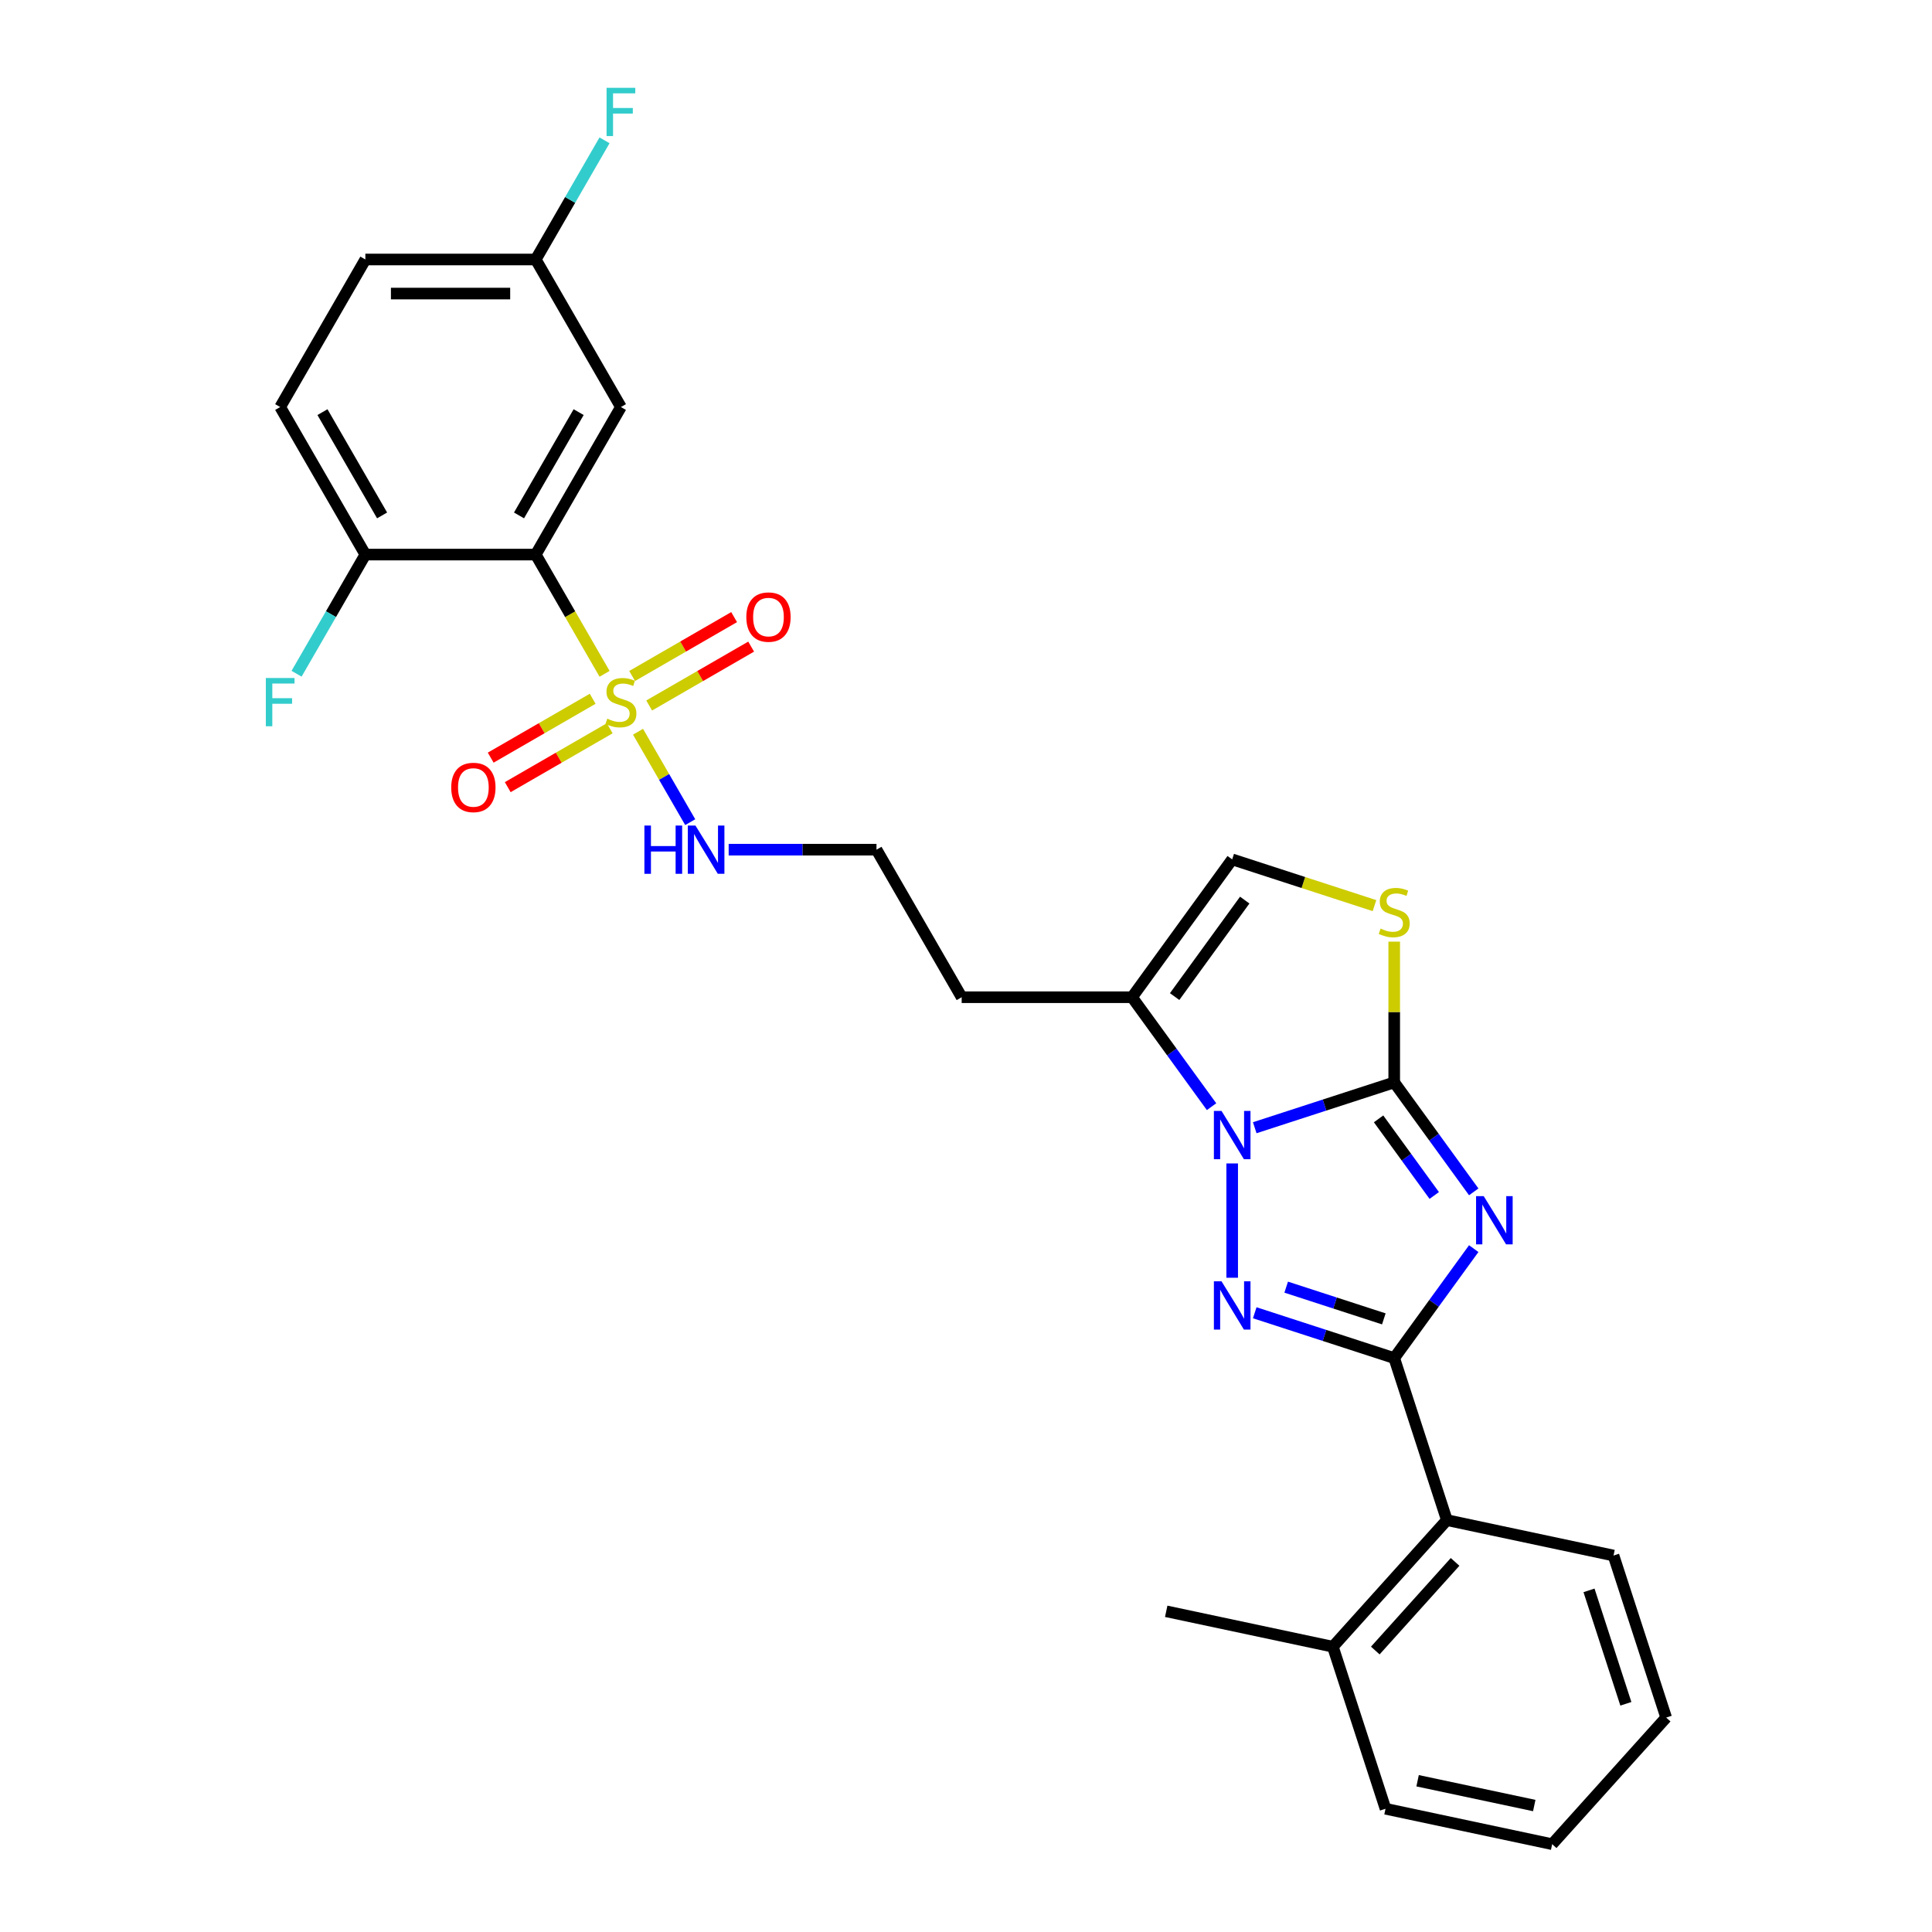 <?xml version='1.0' encoding='iso-8859-1'?>
<svg version='1.1' baseProfile='full'
              xmlns='http://www.w3.org/2000/svg'
                      xmlns:rdkit='http://www.rdkit.org/xml'
                      xmlns:xlink='http://www.w3.org/1999/xlink'
                  xml:space='preserve'
width='1000px' height='1000px' viewBox='0 0 1000 1000'>
<!-- END OF HEADER -->
<rect style='opacity:1.0;fill:#FFFFFF;stroke:none' width='1000' height='1000' x='0' y='0'> </rect>
<path class='bond-0' d='M 762.805,616.906 L 742.226,588.58' style='fill:none;fill-rule:evenodd;stroke:#0000FF;stroke-width:6px;stroke-linecap:butt;stroke-linejoin:miter;stroke-opacity:1' />
<path class='bond-0' d='M 742.226,588.58 L 721.646,560.254' style='fill:none;fill-rule:evenodd;stroke:#000000;stroke-width:6px;stroke-linecap:butt;stroke-linejoin:miter;stroke-opacity:1' />
<path class='bond-0' d='M 742.363,618.775 L 727.957,598.947' style='fill:none;fill-rule:evenodd;stroke:#0000FF;stroke-width:6px;stroke-linecap:butt;stroke-linejoin:miter;stroke-opacity:1' />
<path class='bond-0' d='M 727.957,598.947 L 713.551,579.119' style='fill:none;fill-rule:evenodd;stroke:#000000;stroke-width:6px;stroke-linecap:butt;stroke-linejoin:miter;stroke-opacity:1' />
<path class='bond-2' d='M 762.805,646.289 L 742.226,674.614' style='fill:none;fill-rule:evenodd;stroke:#0000FF;stroke-width:6px;stroke-linecap:butt;stroke-linejoin:miter;stroke-opacity:1' />
<path class='bond-2' d='M 742.226,674.614 L 721.646,702.94' style='fill:none;fill-rule:evenodd;stroke:#000000;stroke-width:6px;stroke-linecap:butt;stroke-linejoin:miter;stroke-opacity:1' />
<path class='bond-1' d='M 721.646,560.254 L 685.549,571.983' style='fill:none;fill-rule:evenodd;stroke:#000000;stroke-width:6px;stroke-linecap:butt;stroke-linejoin:miter;stroke-opacity:1' />
<path class='bond-1' d='M 685.549,571.983 L 649.453,583.711' style='fill:none;fill-rule:evenodd;stroke:#0000FF;stroke-width:6px;stroke-linecap:butt;stroke-linejoin:miter;stroke-opacity:1' />
<path class='bond-6' d='M 721.646,560.254 L 721.646,523.825' style='fill:none;fill-rule:evenodd;stroke:#000000;stroke-width:6px;stroke-linecap:butt;stroke-linejoin:miter;stroke-opacity:1' />
<path class='bond-6' d='M 721.646,523.825 L 721.646,487.396' style='fill:none;fill-rule:evenodd;stroke:#CCCC00;stroke-width:6px;stroke-linecap:butt;stroke-linejoin:miter;stroke-opacity:1' />
<path class='bond-7' d='M 627.103,572.813 L 606.523,544.488' style='fill:none;fill-rule:evenodd;stroke:#0000FF;stroke-width:6px;stroke-linecap:butt;stroke-linejoin:miter;stroke-opacity:1' />
<path class='bond-7' d='M 606.523,544.488 L 585.944,516.162' style='fill:none;fill-rule:evenodd;stroke:#000000;stroke-width:6px;stroke-linecap:butt;stroke-linejoin:miter;stroke-opacity:1' />
<path class='bond-28' d='M 637.777,602.196 L 637.777,661.365' style='fill:none;fill-rule:evenodd;stroke:#0000FF;stroke-width:6px;stroke-linecap:butt;stroke-linejoin:miter;stroke-opacity:1' />
<path class='bond-3' d='M 721.646,702.94 L 685.549,691.211' style='fill:none;fill-rule:evenodd;stroke:#000000;stroke-width:6px;stroke-linecap:butt;stroke-linejoin:miter;stroke-opacity:1' />
<path class='bond-3' d='M 685.549,691.211 L 649.453,679.483' style='fill:none;fill-rule:evenodd;stroke:#0000FF;stroke-width:6px;stroke-linecap:butt;stroke-linejoin:miter;stroke-opacity:1' />
<path class='bond-3' d='M 716.267,682.648 L 690.999,674.438' style='fill:none;fill-rule:evenodd;stroke:#000000;stroke-width:6px;stroke-linecap:butt;stroke-linejoin:miter;stroke-opacity:1' />
<path class='bond-3' d='M 690.999,674.438 L 665.732,666.228' style='fill:none;fill-rule:evenodd;stroke:#0000FF;stroke-width:6px;stroke-linecap:butt;stroke-linejoin:miter;stroke-opacity:1' />
<path class='bond-9' d='M 721.646,702.94 L 748.896,786.808' style='fill:none;fill-rule:evenodd;stroke:#000000;stroke-width:6px;stroke-linecap:butt;stroke-linejoin:miter;stroke-opacity:1' />
<path class='bond-4' d='M 330.239,378.748 L 343.747,402.146' style='fill:none;fill-rule:evenodd;stroke:#CCCC00;stroke-width:6px;stroke-linecap:butt;stroke-linejoin:miter;stroke-opacity:1' />
<path class='bond-4' d='M 343.747,402.146 L 357.255,425.543' style='fill:none;fill-rule:evenodd;stroke:#0000FF;stroke-width:6px;stroke-linecap:butt;stroke-linejoin:miter;stroke-opacity:1' />
<path class='bond-5' d='M 312.928,348.766 L 295.113,317.909' style='fill:none;fill-rule:evenodd;stroke:#CCCC00;stroke-width:6px;stroke-linecap:butt;stroke-linejoin:miter;stroke-opacity:1' />
<path class='bond-5' d='M 295.113,317.909 L 277.298,287.052' style='fill:none;fill-rule:evenodd;stroke:#000000;stroke-width:6px;stroke-linecap:butt;stroke-linejoin:miter;stroke-opacity:1' />
<path class='bond-12' d='M 336.011,365.163 L 362.403,349.925' style='fill:none;fill-rule:evenodd;stroke:#CCCC00;stroke-width:6px;stroke-linecap:butt;stroke-linejoin:miter;stroke-opacity:1' />
<path class='bond-12' d='M 362.403,349.925 L 388.795,334.688' style='fill:none;fill-rule:evenodd;stroke:#FF0000;stroke-width:6px;stroke-linecap:butt;stroke-linejoin:miter;stroke-opacity:1' />
<path class='bond-12' d='M 327.192,349.889 L 353.585,334.651' style='fill:none;fill-rule:evenodd;stroke:#CCCC00;stroke-width:6px;stroke-linecap:butt;stroke-linejoin:miter;stroke-opacity:1' />
<path class='bond-12' d='M 353.585,334.651 L 379.977,319.414' style='fill:none;fill-rule:evenodd;stroke:#FF0000;stroke-width:6px;stroke-linecap:butt;stroke-linejoin:miter;stroke-opacity:1' />
<path class='bond-13' d='M 306.769,361.681 L 280.377,376.918' style='fill:none;fill-rule:evenodd;stroke:#CCCC00;stroke-width:6px;stroke-linecap:butt;stroke-linejoin:miter;stroke-opacity:1' />
<path class='bond-13' d='M 280.377,376.918 L 253.984,392.156' style='fill:none;fill-rule:evenodd;stroke:#FF0000;stroke-width:6px;stroke-linecap:butt;stroke-linejoin:miter;stroke-opacity:1' />
<path class='bond-13' d='M 315.587,376.955 L 289.195,392.192' style='fill:none;fill-rule:evenodd;stroke:#CCCC00;stroke-width:6px;stroke-linecap:butt;stroke-linejoin:miter;stroke-opacity:1' />
<path class='bond-13' d='M 289.195,392.192 L 262.803,407.43' style='fill:none;fill-rule:evenodd;stroke:#FF0000;stroke-width:6px;stroke-linecap:butt;stroke-linejoin:miter;stroke-opacity:1' />
<path class='bond-10' d='M 277.298,287.052 L 321.39,210.682' style='fill:none;fill-rule:evenodd;stroke:#000000;stroke-width:6px;stroke-linecap:butt;stroke-linejoin:miter;stroke-opacity:1' />
<path class='bond-10' d='M 268.637,266.778 L 299.502,213.319' style='fill:none;fill-rule:evenodd;stroke:#000000;stroke-width:6px;stroke-linecap:butt;stroke-linejoin:miter;stroke-opacity:1' />
<path class='bond-11' d='M 277.298,287.052 L 189.113,287.052' style='fill:none;fill-rule:evenodd;stroke:#000000;stroke-width:6px;stroke-linecap:butt;stroke-linejoin:miter;stroke-opacity:1' />
<path class='bond-8' d='M 711.434,468.752 L 674.606,456.785' style='fill:none;fill-rule:evenodd;stroke:#CCCC00;stroke-width:6px;stroke-linecap:butt;stroke-linejoin:miter;stroke-opacity:1' />
<path class='bond-8' d='M 674.606,456.785 L 637.777,444.819' style='fill:none;fill-rule:evenodd;stroke:#000000;stroke-width:6px;stroke-linecap:butt;stroke-linejoin:miter;stroke-opacity:1' />
<path class='bond-16' d='M 585.944,516.162 L 497.759,516.162' style='fill:none;fill-rule:evenodd;stroke:#000000;stroke-width:6px;stroke-linecap:butt;stroke-linejoin:miter;stroke-opacity:1' />
<path class='bond-29' d='M 585.944,516.162 L 637.777,444.819' style='fill:none;fill-rule:evenodd;stroke:#000000;stroke-width:6px;stroke-linecap:butt;stroke-linejoin:miter;stroke-opacity:1' />
<path class='bond-29' d='M 607.987,515.827 L 644.271,465.887' style='fill:none;fill-rule:evenodd;stroke:#000000;stroke-width:6px;stroke-linecap:butt;stroke-linejoin:miter;stroke-opacity:1' />
<path class='bond-15' d='M 748.896,786.808 L 689.889,852.342' style='fill:none;fill-rule:evenodd;stroke:#000000;stroke-width:6px;stroke-linecap:butt;stroke-linejoin:miter;stroke-opacity:1' />
<path class='bond-15' d='M 753.152,808.44 L 711.847,854.314' style='fill:none;fill-rule:evenodd;stroke:#000000;stroke-width:6px;stroke-linecap:butt;stroke-linejoin:miter;stroke-opacity:1' />
<path class='bond-23' d='M 748.896,786.808 L 835.154,805.143' style='fill:none;fill-rule:evenodd;stroke:#000000;stroke-width:6px;stroke-linecap:butt;stroke-linejoin:miter;stroke-opacity:1' />
<path class='bond-18' d='M 321.39,210.682 L 277.298,134.312' style='fill:none;fill-rule:evenodd;stroke:#000000;stroke-width:6px;stroke-linecap:butt;stroke-linejoin:miter;stroke-opacity:1' />
<path class='bond-17' d='M 189.113,287.052 L 145.021,210.682' style='fill:none;fill-rule:evenodd;stroke:#000000;stroke-width:6px;stroke-linecap:butt;stroke-linejoin:miter;stroke-opacity:1' />
<path class='bond-17' d='M 197.773,266.778 L 166.909,213.319' style='fill:none;fill-rule:evenodd;stroke:#000000;stroke-width:6px;stroke-linecap:butt;stroke-linejoin:miter;stroke-opacity:1' />
<path class='bond-19' d='M 189.113,287.052 L 171.308,317.891' style='fill:none;fill-rule:evenodd;stroke:#000000;stroke-width:6px;stroke-linecap:butt;stroke-linejoin:miter;stroke-opacity:1' />
<path class='bond-19' d='M 171.308,317.891 L 153.503,348.73' style='fill:none;fill-rule:evenodd;stroke:#33CCCC;stroke-width:6px;stroke-linecap:butt;stroke-linejoin:miter;stroke-opacity:1' />
<path class='bond-14' d='M 377.158,439.792 L 415.412,439.792' style='fill:none;fill-rule:evenodd;stroke:#0000FF;stroke-width:6px;stroke-linecap:butt;stroke-linejoin:miter;stroke-opacity:1' />
<path class='bond-14' d='M 415.412,439.792 L 453.667,439.792' style='fill:none;fill-rule:evenodd;stroke:#000000;stroke-width:6px;stroke-linecap:butt;stroke-linejoin:miter;stroke-opacity:1' />
<path class='bond-24' d='M 689.889,852.342 L 603.632,834.008' style='fill:none;fill-rule:evenodd;stroke:#000000;stroke-width:6px;stroke-linecap:butt;stroke-linejoin:miter;stroke-opacity:1' />
<path class='bond-25' d='M 689.889,852.342 L 717.14,936.211' style='fill:none;fill-rule:evenodd;stroke:#000000;stroke-width:6px;stroke-linecap:butt;stroke-linejoin:miter;stroke-opacity:1' />
<path class='bond-20' d='M 497.759,516.162 L 453.667,439.792' style='fill:none;fill-rule:evenodd;stroke:#000000;stroke-width:6px;stroke-linecap:butt;stroke-linejoin:miter;stroke-opacity:1' />
<path class='bond-21' d='M 145.021,210.682 L 189.113,134.312' style='fill:none;fill-rule:evenodd;stroke:#000000;stroke-width:6px;stroke-linecap:butt;stroke-linejoin:miter;stroke-opacity:1' />
<path class='bond-22' d='M 277.298,134.312 L 295.103,103.472' style='fill:none;fill-rule:evenodd;stroke:#000000;stroke-width:6px;stroke-linecap:butt;stroke-linejoin:miter;stroke-opacity:1' />
<path class='bond-22' d='M 295.103,103.472 L 312.908,72.633' style='fill:none;fill-rule:evenodd;stroke:#33CCCC;stroke-width:6px;stroke-linecap:butt;stroke-linejoin:miter;stroke-opacity:1' />
<path class='bond-31' d='M 277.298,134.312 L 189.113,134.312' style='fill:none;fill-rule:evenodd;stroke:#000000;stroke-width:6px;stroke-linecap:butt;stroke-linejoin:miter;stroke-opacity:1' />
<path class='bond-31' d='M 264.07,151.948 L 202.341,151.948' style='fill:none;fill-rule:evenodd;stroke:#000000;stroke-width:6px;stroke-linecap:butt;stroke-linejoin:miter;stroke-opacity:1' />
<path class='bond-26' d='M 835.154,805.143 L 862.404,889.012' style='fill:none;fill-rule:evenodd;stroke:#000000;stroke-width:6px;stroke-linecap:butt;stroke-linejoin:miter;stroke-opacity:1' />
<path class='bond-26' d='M 822.468,823.173 L 841.543,881.881' style='fill:none;fill-rule:evenodd;stroke:#000000;stroke-width:6px;stroke-linecap:butt;stroke-linejoin:miter;stroke-opacity:1' />
<path class='bond-30' d='M 717.14,936.211 L 803.397,954.545' style='fill:none;fill-rule:evenodd;stroke:#000000;stroke-width:6px;stroke-linecap:butt;stroke-linejoin:miter;stroke-opacity:1' />
<path class='bond-30' d='M 733.745,921.71 L 794.126,934.544' style='fill:none;fill-rule:evenodd;stroke:#000000;stroke-width:6px;stroke-linecap:butt;stroke-linejoin:miter;stroke-opacity:1' />
<path class='bond-27' d='M 862.404,889.012 L 803.397,954.545' style='fill:none;fill-rule:evenodd;stroke:#000000;stroke-width:6px;stroke-linecap:butt;stroke-linejoin:miter;stroke-opacity:1' />
<path  class='atom-0' d='M 767.959 619.11
L 776.143 632.338
Q 776.954 633.643, 778.259 636.006
Q 779.564 638.37, 779.635 638.511
L 779.635 619.11
L 782.95 619.11
L 782.95 644.084
L 779.529 644.084
L 770.746 629.622
Q 769.723 627.929, 768.629 625.989
Q 767.571 624.048, 767.254 623.449
L 767.254 644.084
L 764.008 644.084
L 764.008 619.11
L 767.959 619.11
' fill='#0000FF'/>
<path  class='atom-2' d='M 632.257 575.018
L 640.44 588.246
Q 641.252 589.551, 642.557 591.914
Q 643.862 594.277, 643.933 594.418
L 643.933 575.018
L 647.248 575.018
L 647.248 599.992
L 643.827 599.992
L 635.044 585.529
Q 634.021 583.836, 632.927 581.896
Q 631.869 579.956, 631.551 579.357
L 631.551 599.992
L 628.306 599.992
L 628.306 575.018
L 632.257 575.018
' fill='#0000FF'/>
<path  class='atom-4' d='M 632.257 663.202
L 640.44 676.43
Q 641.252 677.735, 642.557 680.099
Q 643.862 682.462, 643.933 682.603
L 643.933 663.202
L 647.248 663.202
L 647.248 688.176
L 643.827 688.176
L 635.044 673.714
Q 634.021 672.021, 632.927 670.081
Q 631.869 668.141, 631.551 667.541
L 631.551 688.176
L 628.306 688.176
L 628.306 663.202
L 632.257 663.202
' fill='#0000FF'/>
<path  class='atom-5' d='M 314.335 371.993
Q 314.617 372.099, 315.781 372.593
Q 316.945 373.087, 318.215 373.404
Q 319.52 373.686, 320.79 373.686
Q 323.154 373.686, 324.529 372.558
Q 325.905 371.394, 325.905 369.383
Q 325.905 368.007, 325.2 367.161
Q 324.529 366.314, 323.471 365.856
Q 322.413 365.397, 320.649 364.868
Q 318.427 364.198, 317.087 363.563
Q 315.781 362.928, 314.829 361.588
Q 313.912 360.247, 313.912 357.99
Q 313.912 354.85, 316.028 352.91
Q 318.18 350.97, 322.413 350.97
Q 325.305 350.97, 328.586 352.346
L 327.774 355.062
Q 324.776 353.827, 322.519 353.827
Q 320.085 353.827, 318.744 354.85
Q 317.404 355.838, 317.439 357.566
Q 317.439 358.907, 318.109 359.718
Q 318.815 360.529, 319.803 360.988
Q 320.826 361.446, 322.519 361.976
Q 324.776 362.681, 326.117 363.387
Q 327.457 364.092, 328.409 365.538
Q 329.397 366.949, 329.397 369.383
Q 329.397 372.84, 327.069 374.709
Q 324.776 376.544, 320.931 376.544
Q 318.709 376.544, 317.016 376.05
Q 315.358 375.591, 313.383 374.78
L 314.335 371.993
' fill='#CCCC00'/>
<path  class='atom-7' d='M 714.591 480.641
Q 714.873 480.747, 716.037 481.241
Q 717.201 481.735, 718.471 482.052
Q 719.776 482.334, 721.046 482.334
Q 723.409 482.334, 724.785 481.206
Q 726.161 480.042, 726.161 478.031
Q 726.161 476.655, 725.455 475.809
Q 724.785 474.962, 723.727 474.504
Q 722.669 474.045, 720.905 473.516
Q 718.683 472.846, 717.342 472.211
Q 716.037 471.576, 715.085 470.235
Q 714.168 468.895, 714.168 466.638
Q 714.168 463.498, 716.284 461.558
Q 718.436 459.618, 722.669 459.618
Q 725.561 459.618, 728.842 460.994
L 728.03 463.71
Q 725.032 462.475, 722.775 462.475
Q 720.341 462.475, 719 463.498
Q 717.66 464.486, 717.695 466.214
Q 717.695 467.555, 718.365 468.366
Q 719.071 469.177, 720.058 469.636
Q 721.081 470.094, 722.775 470.623
Q 725.032 471.329, 726.372 472.034
Q 727.713 472.74, 728.665 474.186
Q 729.653 475.597, 729.653 478.031
Q 729.653 481.488, 727.325 483.357
Q 725.032 485.192, 721.187 485.192
Q 718.965 485.192, 717.272 484.698
Q 715.614 484.239, 713.639 483.428
L 714.591 480.641
' fill='#CCCC00'/>
<path  class='atom-13' d='M 386.296 319.4
Q 386.296 313.404, 389.259 310.053
Q 392.222 306.701, 397.76 306.701
Q 403.298 306.701, 406.261 310.053
Q 409.224 313.404, 409.224 319.4
Q 409.224 325.467, 406.226 328.924
Q 403.227 332.346, 397.76 332.346
Q 392.257 332.346, 389.259 328.924
Q 386.296 325.502, 386.296 319.4
M 397.76 329.524
Q 401.57 329.524, 403.615 326.984
Q 405.697 324.409, 405.697 319.4
Q 405.697 314.497, 403.615 312.028
Q 401.57 309.523, 397.76 309.523
Q 393.95 309.523, 391.869 311.993
Q 389.823 314.462, 389.823 319.4
Q 389.823 324.444, 391.869 326.984
Q 393.95 329.524, 397.76 329.524
' fill='#FF0000'/>
<path  class='atom-14' d='M 233.556 407.585
Q 233.556 401.588, 236.519 398.237
Q 239.482 394.886, 245.02 394.886
Q 250.558 394.886, 253.521 398.237
Q 256.484 401.588, 256.484 407.585
Q 256.484 413.652, 253.486 417.109
Q 250.487 420.53, 245.02 420.53
Q 239.517 420.53, 236.519 417.109
Q 233.556 413.687, 233.556 407.585
M 245.02 417.708
Q 248.829 417.708, 250.875 415.169
Q 252.956 412.594, 252.956 407.585
Q 252.956 402.682, 250.875 400.212
Q 248.829 397.708, 245.02 397.708
Q 241.21 397.708, 239.129 400.177
Q 237.083 402.646, 237.083 407.585
Q 237.083 412.629, 239.129 415.169
Q 241.21 417.708, 245.02 417.708
' fill='#FF0000'/>
<path  class='atom-15' d='M 333.542 427.305
L 336.928 427.305
L 336.928 437.922
L 349.697 437.922
L 349.697 427.305
L 353.083 427.305
L 353.083 452.279
L 349.697 452.279
L 349.697 440.744
L 336.928 440.744
L 336.928 452.279
L 333.542 452.279
L 333.542 427.305
' fill='#0000FF'/>
<path  class='atom-15' d='M 359.962 427.305
L 368.145 440.533
Q 368.957 441.838, 370.262 444.201
Q 371.567 446.564, 371.638 446.706
L 371.638 427.305
L 374.953 427.305
L 374.953 452.279
L 371.532 452.279
L 362.748 437.817
Q 361.726 436.123, 360.632 434.183
Q 359.574 432.243, 359.256 431.644
L 359.256 452.279
L 356.011 452.279
L 356.011 427.305
L 359.962 427.305
' fill='#0000FF'/>
<path  class='atom-20' d='M 137.596 350.935
L 152.446 350.935
L 152.446 353.792
L 140.947 353.792
L 140.947 361.376
L 151.176 361.376
L 151.176 364.268
L 140.947 364.268
L 140.947 375.909
L 137.596 375.909
L 137.596 350.935
' fill='#33CCCC'/>
<path  class='atom-23' d='M 313.965 45.455
L 328.815 45.455
L 328.815 48.312
L 317.316 48.312
L 317.316 55.896
L 327.545 55.896
L 327.545 58.788
L 317.316 58.788
L 317.316 70.428
L 313.965 70.428
L 313.965 45.455
' fill='#33CCCC'/>
</svg>
